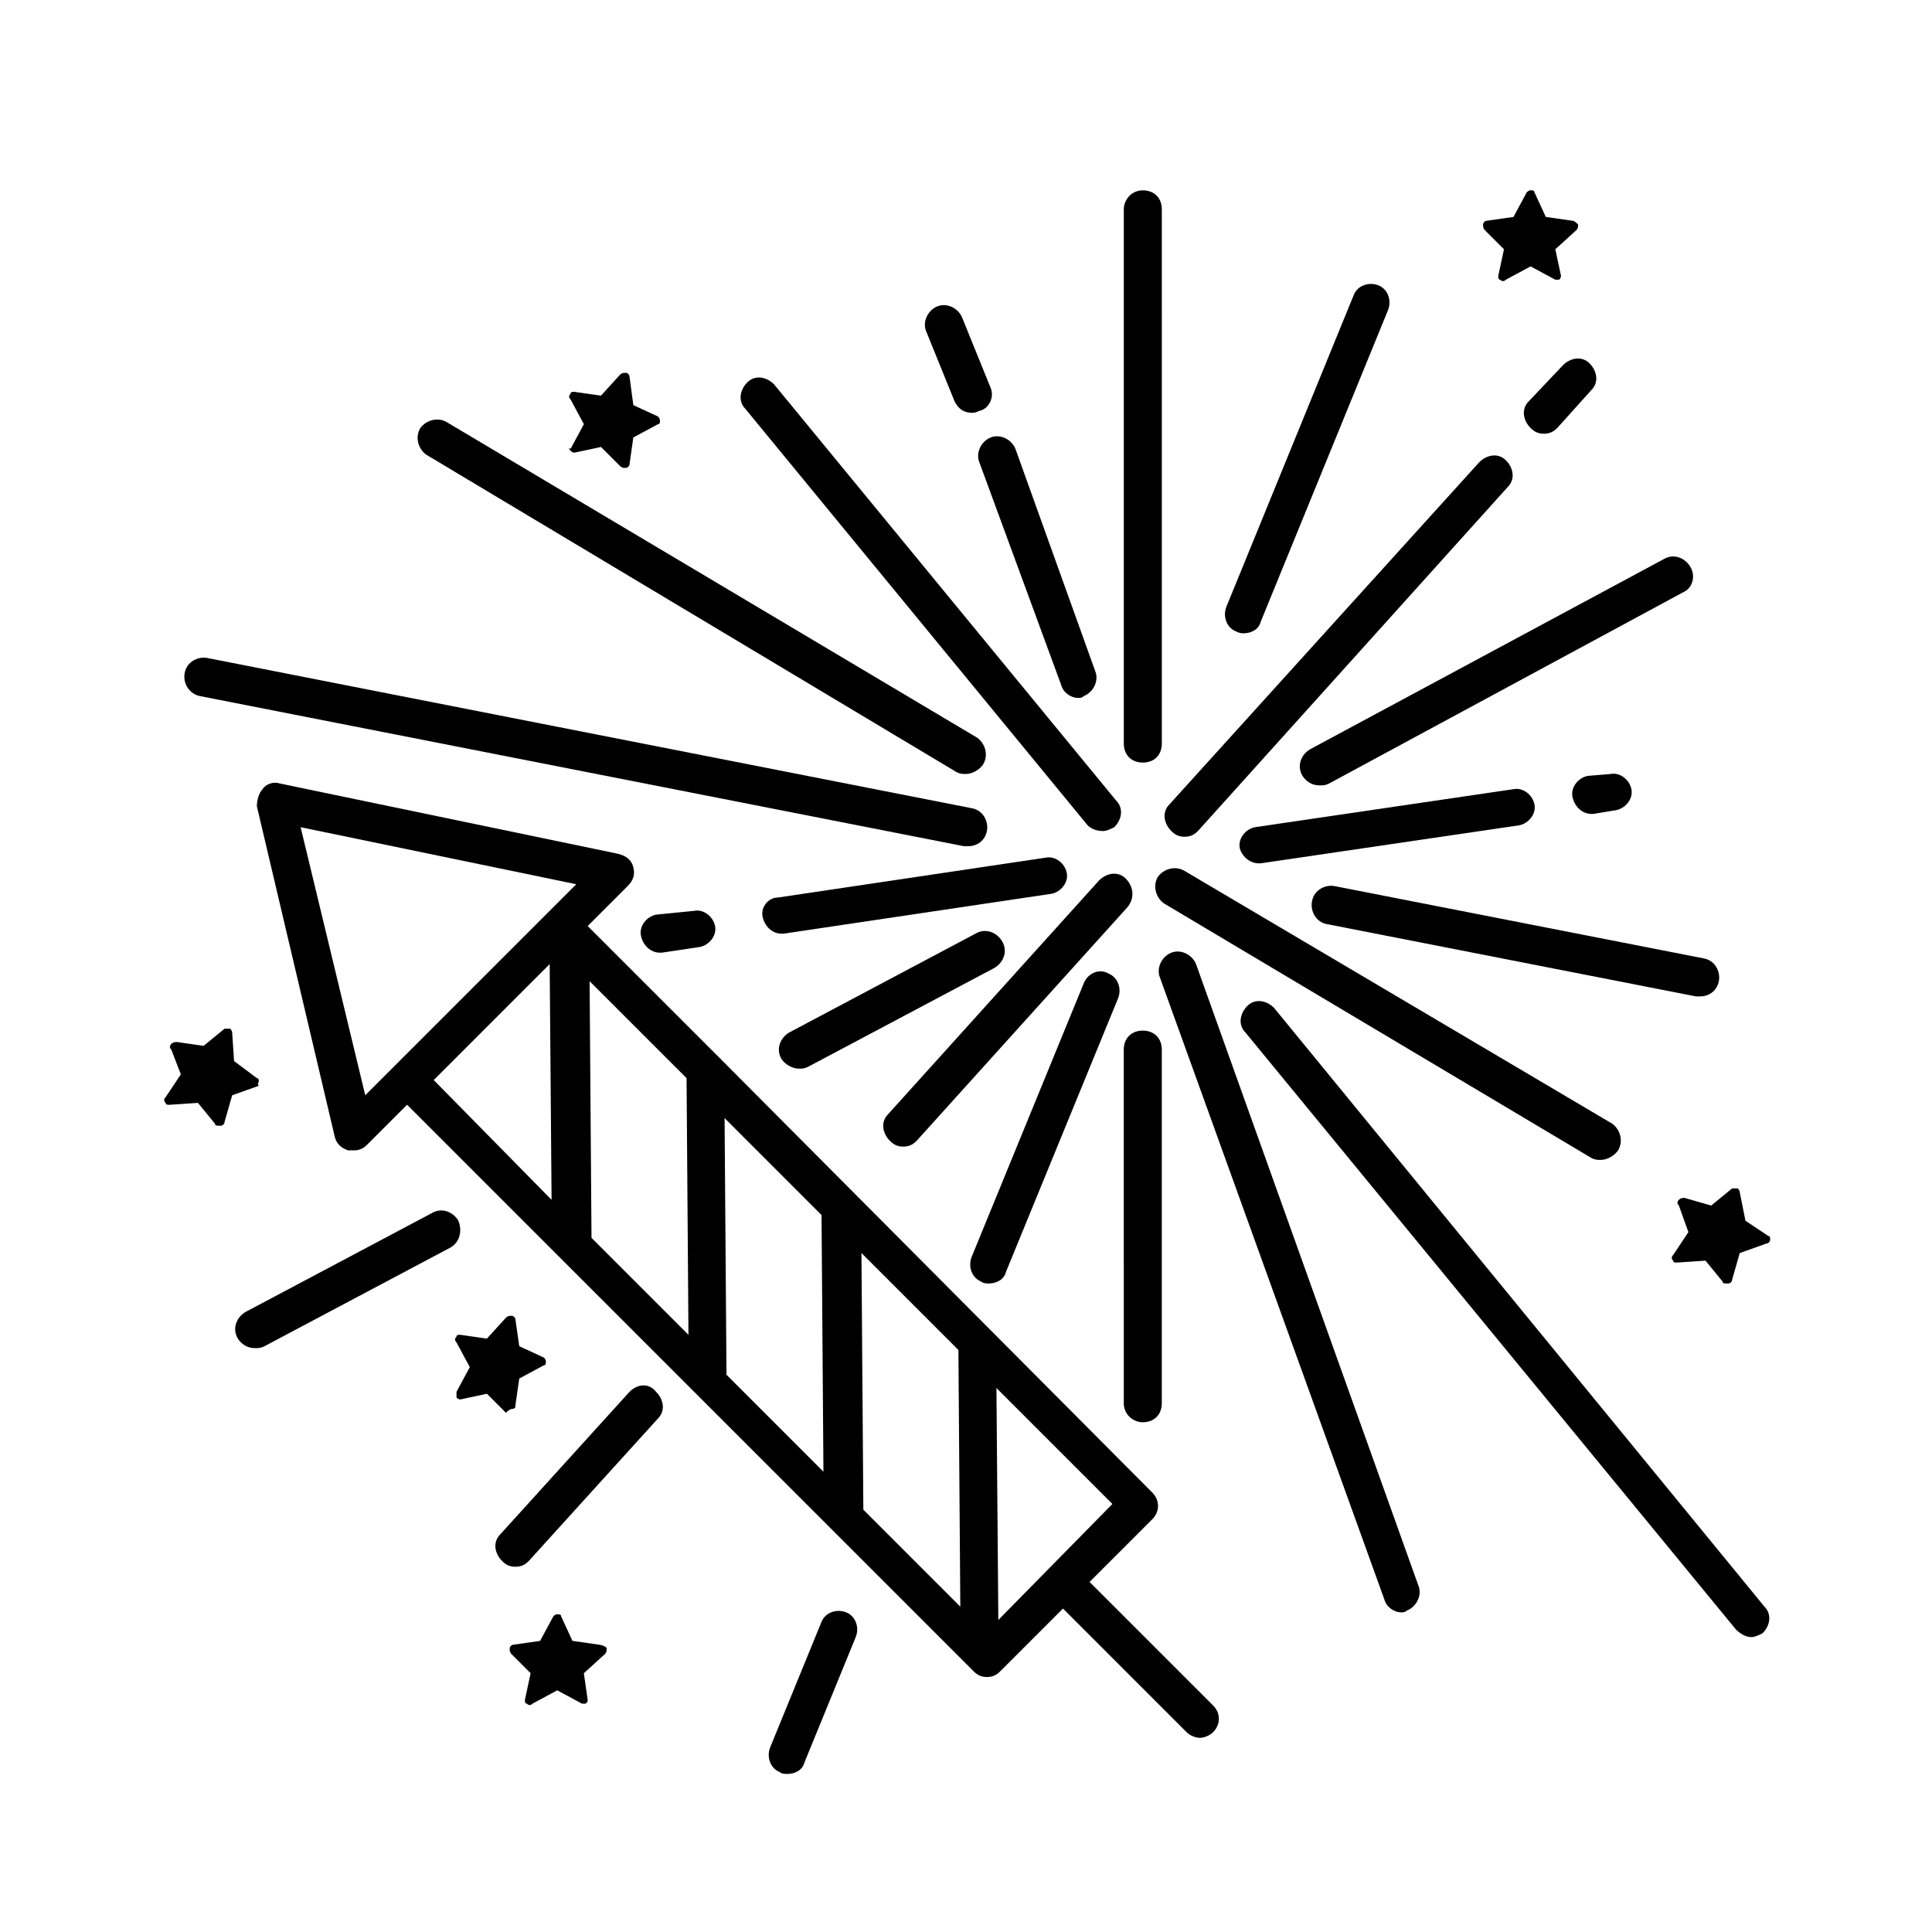 <?xml version="1.0" encoding="UTF-8"?>
<!-- Uploaded to: SVG Repo, www.svgrepo.com, Generator: SVG Repo Mixer Tools -->
<svg fill="#000000" width="800px" height="800px" version="1.1" viewBox="144 144 512 512" xmlns="http://www.w3.org/2000/svg">
 <g>
  <path d="m560.71 202.5-7.055-1.008-3.023-6.551c0-0.504-0.504-0.504-1.008-0.504s-1.008 0.504-1.008 0.504l-3.527 6.551-7.055 1.008c-0.504 0-1.008 0.504-1.008 1.008 0 0.504 0 1.008 0.504 1.512l5.039 5.039-1.512 7.055c0 0.504 0 1.008 0.504 1.008 0.504 0.504 1.008 0.504 1.512 0l6.551-3.527 6.551 3.527h0.504 0.504c0.504-0.504 0.504-1.008 0.504-1.008l-1.512-7.055 5.543-5.039c0.504-0.504 0.504-1.008 0.504-1.512-0.504-0.504-1.008-1.008-1.512-1.008z"/>
  <path d="m295.21 263.46c0.504 0.504 1.008 0.504 1.008 0.504l7.055-1.512 5.039 5.039s0.504 0.504 1.008 0.504h0.504c0.504 0 1.008-0.504 1.008-1.008l1.008-7.055 6.551-3.527c0.504 0 0.504-0.504 0.504-1.008s-0.504-1.008-0.504-1.008l-6.551-3.023-1.012-7.555c0-0.504-0.504-1.008-1.008-1.008s-1.008 0-1.512 0.504l-5.039 5.543-7.055-1.008c-0.504 0-1.008 0-1.008 0.504-0.504 0.504-0.504 1.008 0 1.512l3.527 6.551-3.527 6.551c-0.5-0.508-0.5-0.004 0.004 0.5z"/>
  <path d="m279.59 517.39c0.504 0 0.504 0 0 0 1.008 0 1.008-0.504 1.008-1.008l1.008-7.055 6.551-3.527c0.504 0 0.504-0.504 0.504-1.008 0-0.504-0.504-1.008-0.504-1.008l-6.551-3.023-1.008-7.055c0-0.504-0.504-1.008-1.008-1.008s-1.008 0-1.512 0.504l-5.039 5.543-7.055-1.008c-0.504 0-1.008 0-1.008 0.504-0.504 0.504-0.504 1.008 0 1.512l3.527 6.551-3.527 6.551v1.512c0.504 0.504 1.008 0.504 1.008 0.504l7.055-1.512 5.039 5.039c1.008-1.008 1.512-1.008 1.512-1.008z"/>
  <path d="m605.05 459.95c0-0.504-0.504-1.008-0.504-1.008h-1.512l-5.543 4.535-7.055-2.016c-0.504 0-1.008 0-1.512 0.504-0.504 0.504-0.504 1.008 0 1.512l2.519 7.051-4.031 6.047c-0.504 0.504-0.504 1.008 0 1.512 0 0.504 0.504 0.504 1.008 0.504l7.559-0.504 4.535 5.543c0 0.504 0.504 0.504 1.008 0.504h0.504c0.504 0 1.008-0.504 1.008-1.008l2.016-7.055 7.055-2.519c0.504 0 1.008-0.504 1.008-1.008s0-1.008-0.504-1.008l-6.047-4.031z"/>
  <path d="m212.58 430.73c0-0.504 0-1.008-0.504-1.008l-6.047-4.535-0.504-7.559c0-0.504-0.504-1.008-0.504-1.008h-1.512l-5.543 4.535-7.051-1.004c-0.504 0-1.008 0-1.512 0.504s-0.504 1.008 0 1.512l2.519 6.551-4.031 6.047c-0.504 0.504-0.504 1.008 0 1.512 0 0.504 0.504 0.504 1.008 0.504l7.559-0.504 4.535 5.543c0 0.504 0.504 0.504 1.008 0.504h0.504c0.504 0 1.008-0.504 1.008-1.008l2.016-7.055 7.055-2.519c-0.508-0.508-0.004-1.012-0.004-1.012z"/>
  <path d="m302.76 579.86-7.055-1.008-3.023-6.551c0-0.504-0.504-0.504-1.008-0.504-0.504 0-1.008 0.504-1.008 0.504l-3.527 6.551-7.055 1.008c-0.504 0-1.008 0.504-1.008 1.008 0 0.504 0 1.008 0.504 1.512l5.039 5.039-1.512 7.055c0 0.504 0 1.008 0.504 1.008 0.504 0.504 1.008 0.504 1.512 0l6.551-3.527 6.551 3.527h0.504 0.504c0.504-0.504 0.504-0.504 0.504-1.008l-1.008-7.055 5.543-5.039c0.504-0.504 0.504-1.008 0.504-1.512 0-0.504-1.512-1.008-2.016-1.008z"/>
  <path d="m441.82 199.48v141.57c0 3.023 2.016 5.039 5.039 5.039 3.023 0 5.039-2.016 5.039-5.039l-0.004-141.57c0-3.023-2.016-5.039-5.039-5.039-3.023 0.004-5.035 2.523-5.035 5.039z"/>
  <path d="m446.85 520.91c3.023 0 5.039-2.016 5.039-5.039v-93.707c0-3.023-2.016-5.039-5.039-5.039-3.023 0-5.039 2.016-5.039 5.039l0.004 93.707c0 3.023 2.516 5.039 5.035 5.039z"/>
  <path d="m425.19 325.43c0.504 2.016 2.519 3.527 4.535 3.527 0.504 0 1.008 0 1.512-0.504 2.519-1.008 4.031-4.031 3.023-6.551l-21.16-58.945c-1.008-2.519-4.031-4.031-6.551-3.023s-4.031 4.031-3.023 6.551z"/>
  <path d="m406.55 246.84-7.559-18.641c-1.008-2.519-4.031-4.031-6.551-3.023-2.519 1.008-4.031 4.031-3.023 6.551l7.559 18.641c1.008 2.016 2.519 3.023 4.535 3.023 0.504 0 1.008 0 2.016-0.504 2.519-0.504 4.031-3.527 3.023-6.047z"/>
  <path d="m460.96 399.5c-1.008-2.519-4.031-4.031-6.551-3.023-2.519 1.008-4.031 4.031-3.023 6.551l59.449 164.74c0.504 2.016 2.519 3.527 4.535 3.527 0.504 0 1.008 0 1.512-0.504 2.519-1.008 4.031-4.031 3.023-6.551z"/>
  <path d="m436.27 364.23c1.008 0 2.016-0.504 3.023-1.008 2.016-2.016 2.519-5.039 0.504-7.055l-90.688-110.34c-2.016-2.016-5.039-2.519-7.055-0.504s-2.519 5.039-0.504 7.055l90.688 110.34c1.008 1.008 2.519 1.512 4.031 1.512z"/>
  <path d="m481.62 411.08c-2.016-2.016-5.039-2.519-7.055-0.504s-2.519 5.039-0.504 7.055l129.98 158.2c1.008 1.008 2.519 2.016 4.031 2.016 1.008 0 2.016-0.504 3.023-1.008 2.016-2.016 2.519-5.039 0.504-7.055z"/>
  <path d="m256.92 264.47 140.56 84.137c1.008 0.504 1.512 0.504 2.519 0.504 1.512 0 3.527-1.008 4.535-2.519 1.512-2.519 0.504-5.543-1.512-7.055l-140.57-83.629c-2.519-1.512-5.543-0.504-7.055 1.512-1.508 2.519-0.5 5.539 1.516 7.051z"/>
  <path d="m565.75 450.88c1.008 0.504 1.512 0.504 2.519 0.504 1.512 0 3.527-1.008 4.535-2.519 1.512-2.519 0.504-5.543-1.512-7.055l-113.36-67.004c-2.519-1.512-5.543-0.504-7.055 1.512-1.512 2.519-0.504 5.543 1.512 7.055z"/>
  <path d="m196.96 328.46 202.53 39.801h1.008c2.519 0 4.535-1.512 5.039-4.031 0.504-2.519-1.008-5.543-4.031-6.047l-202.53-39.801c-2.519-0.504-5.543 1.008-6.047 4.031-0.504 3.023 1.512 5.543 4.031 6.047z"/>
  <path d="m594.47 408.06c2.519 0 4.535-1.512 5.039-4.031 0.504-2.519-1.008-5.543-4.031-6.047l-97.738-19.145c-2.519-0.504-5.543 1.008-6.047 4.031-0.504 2.519 1.008 5.543 4.031 6.047l97.738 19.145h1.008z"/>
  <path d="m477.59 372.79h0.504l68.52-10.078c2.519-0.504 4.535-3.023 4.031-5.543s-3.023-4.535-5.543-4.031l-68.52 10.078c-2.519 0.504-4.535 3.023-4.031 5.543 0.504 2.016 2.519 4.031 5.039 4.031z"/>
  <path d="m346.09 386.9c0.504 2.519 2.519 4.535 5.039 4.535h0.504l71.039-10.578c2.519-0.504 4.535-3.023 4.031-5.543s-3.023-4.535-5.543-4.031l-71.039 10.578c-2.519 0.004-4.535 2.519-4.031 5.039z"/>
  <path d="m564.75 349.62c-2.519 0.504-4.535 3.023-4.031 5.543 0.504 2.519 2.519 4.535 5.039 4.535h0.504l6.047-1.008c2.519-0.504 4.535-3.023 4.031-5.543-0.504-2.519-3.023-4.535-5.543-4.031z"/>
  <path d="m317.88 386.39c-2.519 0.504-4.535 3.023-4.031 5.543s2.519 4.535 5.039 4.535h0.504l10.074-1.512c2.519-0.504 4.535-3.023 4.031-5.543s-3.023-4.535-5.543-4.031z"/>
  <path d="m591.95 294.2c-1.512-2.519-4.535-3.527-7.055-2.016l-93.707 50.379c-2.519 1.512-3.527 4.535-2.016 7.055 1.008 1.512 2.519 2.519 4.535 2.519 1.008 0 1.512 0 2.519-0.504l94.211-50.883c2.016-1.008 3.023-4.031 1.512-6.551z"/>
  <path d="m355.66 427.2c1.008 0 1.512 0 2.519-0.504l49.375-26.199c2.519-1.512 3.527-4.535 2.016-7.055-1.512-2.519-4.535-3.527-7.055-2.016l-49.375 26.199c-2.519 1.512-3.527 4.535-2.016 7.055 1.008 1.512 3.023 2.519 4.535 2.519z"/>
  <path d="m265.48 467.51c-1.512-2.519-4.535-3.527-7.055-2.016l-49.375 26.199c-2.519 1.512-3.527 4.535-2.016 7.055 1.008 1.512 2.519 2.519 4.535 2.519 1.008 0 1.512 0 2.519-0.504l49.375-26.199c2.519-1.512 3.023-4.535 2.016-7.055z"/>
  <path d="m454.41 364.23c1.008 1.008 2.016 1.512 3.527 1.512s2.519-0.504 3.527-1.512l82.121-91.191c2.016-2.016 1.512-5.039-0.504-7.055s-5.039-1.512-7.055 0.504l-82.121 90.691c-2.016 2.016-1.512 5.035 0.504 7.051z"/>
  <path d="m442.32 376.82c-2.016-2.016-5.039-1.512-7.055 0.504l-55.922 61.969c-2.016 2.016-1.512 5.039 0.504 7.055 1.008 1.008 2.016 1.512 3.527 1.512s2.519-0.504 3.527-1.512l55.922-61.969c2.012-2.519 1.508-5.543-0.504-7.559z"/>
  <path d="m310.82 512.85-34.258 37.785c-2.016 2.016-1.512 5.039 0.504 7.055 1.008 1.008 2.016 1.512 3.527 1.512 1.512 0 2.519-0.504 3.527-1.512l34.258-37.785c2.016-2.016 1.512-5.039-0.504-7.055-2.016-2.519-5.039-2.016-7.055 0z"/>
  <path d="m549.12 250.37c-2.016 2.016-1.512 5.039 0.504 7.055 1.008 1.008 2.016 1.512 3.527 1.512s2.519-0.504 3.527-1.512l9.07-10.078c2.016-2.016 1.512-5.039-0.504-7.055-2.016-2.016-5.039-1.512-7.055 0.504z"/>
  <path d="m473.55 311.83c2.016 0 4.031-1.008 4.535-3.023l33.754-82.625c1.008-2.519 0-5.543-2.519-6.551-2.519-1.008-5.543 0-6.551 2.519l-33.754 82.625c-1.008 2.519 0 5.543 2.519 6.551 1.008 0.504 1.512 0.504 2.016 0.504z"/>
  <path d="m431.23 404.53-29.727 72.547c-1.008 2.519 0 5.543 2.519 6.551 0.504 0.504 1.512 0.504 2.016 0.504 2.016 0 4.031-1.008 4.535-3.023l29.727-72.547c1.008-2.519 0-5.543-2.519-6.551-2.519-1.508-5.543 0.004-6.551 2.519z"/>
  <path d="m368.26 571.29c-2.519-1.008-5.543 0-6.551 2.519l-13.602 33.25c-1.008 2.519 0 5.543 2.519 6.551 0.504 0.504 1.512 0.504 2.016 0.504 2.016 0 4.031-1.008 4.535-3.023l13.602-33.25c1.008-2.519 0-5.543-2.519-6.551z"/>
  <path d="m432.75 563.23 16.625-16.625c2.016-2.016 2.016-5.039 0-7.055l-114.87-115.38-34.762-34.762 10.578-10.578c1.512-1.512 2.016-3.023 1.512-5.039-0.504-2.016-2.016-3.023-4.031-3.527l-89.68-18.641c-1.512-0.504-3.527 0-4.535 1.512-1.008 1.008-1.512 3.023-1.512 4.535l20.66 87.66c0.504 2.016 2.016 3.023 3.527 3.527h1.512c1.512 0 2.519-0.504 3.527-1.512l10.578-10.578 150.14 150.14c1.008 1.008 2.016 1.512 3.527 1.512s2.519-0.504 3.527-1.512l16.625-16.625 32.746 32.746c1.008 1.008 2.519 1.512 3.527 1.512s2.519-0.504 3.527-1.512c2.016-2.016 2.016-5.039 0-7.055zm-34.258 6.547-25.695-25.695-0.504-68.016 25.695 25.695zm-98.242-165.75 25.695 25.695 0.504 68.016-25.695-25.695zm35.77 36.277 25.695 25.695 0.504 68.016-25.695-25.695zm-95.223-6.047-17.129-71.039 73.051 15.113zm48.871-34.762 0.504 62.473-31.234-31.742zm118.9 173.81-0.504-61.465 30.73 30.73z"/>
 </g>
</svg>
